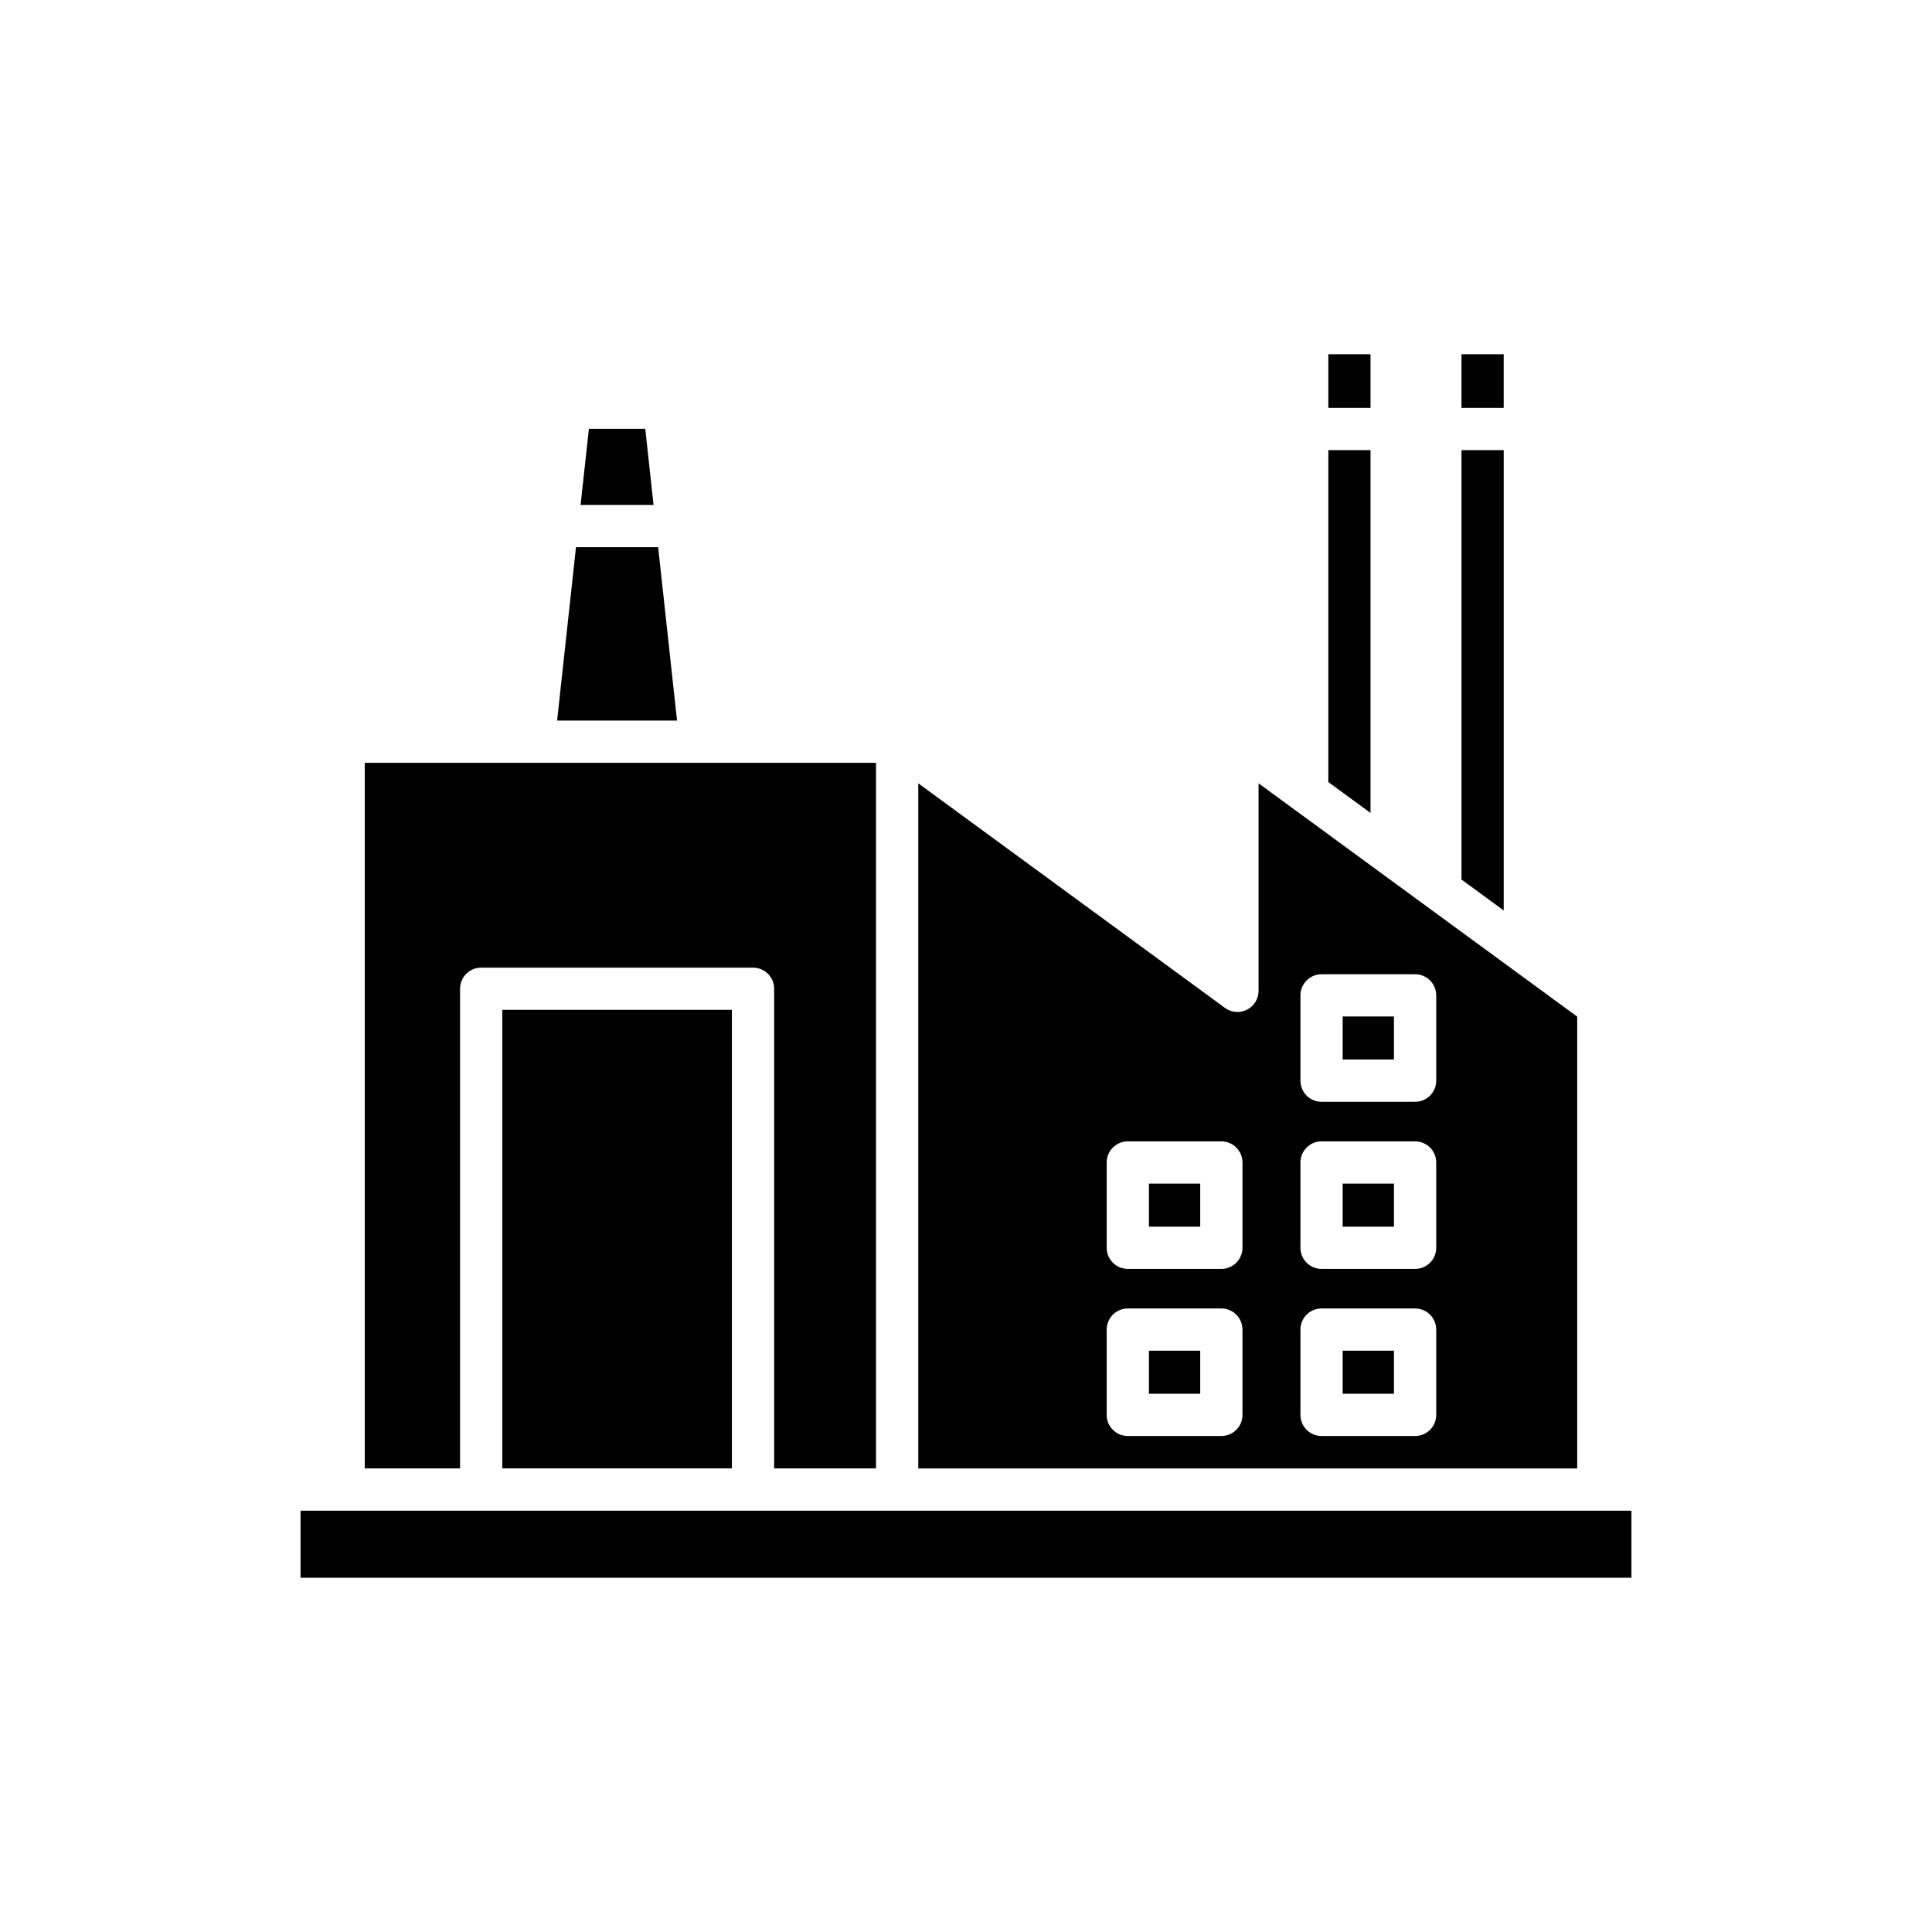 <?xml version="1.0" encoding="UTF-8"?>
<!-- Uploaded to: SVG Repo, www.svgrepo.com, Generator: SVG Repo Mixer Tools -->
<svg fill="#000000" width="800px" height="800px" version="1.1" viewBox="144 144 512 512" xmlns="http://www.w3.org/2000/svg">
 <g>
  <path d="m531.31 237.88h11.184v14.215h-11.184z"/>
  <path d="m531.31 377.09 11.188 8.191v-121.99h-11.188z"/>
  <path d="m496.02 237.88h11.18v14.215h-11.18z"/>
  <path d="m496.02 351.25 11.18 8.188v-96.145h-11.18z"/>
  <path d="m300.06 257.64-2.199 20.18h19.336l-2.195-20.18z"/>
  <path d="m291.64 334.95h31.781l-5.004-45.938h-21.773z"/>
  <path d="m376.15 533.15v-187h-135.49v187h25.262v-127.12c0-3.094 2.504-5.598 5.598-5.598h72.039c3.094 0 5.598 2.504 5.598 5.598v127.12z"/>
  <path d="m277.11 411.62h60.844v121.52h-60.844z"/>
  <path d="m223.65 544.35h352.7v17.766h-352.7z"/>
  <path d="m499.82 501.95h13.59v11.41h-13.59z"/>
  <path d="m499.82 457.67h13.59v11.41h-13.59z"/>
  <path d="m448.48 457.67h13.59v11.41h-13.59z"/>
  <path d="m448.48 501.95h13.59v11.41h-13.59z"/>
  <path d="m561.98 413.42-84.449-61.832v55c0 2.109-1.188 4.039-3.066 4.992-1.875 0.957-4.133 0.77-5.84-0.477l-81.277-59.516v181.57h174.63zm-88.715 105.54c0 3.094-2.504 5.598-5.598 5.598h-24.785c-3.094 0-5.598-2.504-5.598-5.598v-22.605c0-3.094 2.504-5.598 5.598-5.598h24.785c3.094 0 5.598 2.504 5.598 5.598zm0-44.285c0 3.094-2.504 5.598-5.598 5.598h-24.785c-3.094 0-5.598-2.504-5.598-5.598v-22.605c0-3.094 2.504-5.598 5.598-5.598h24.785c3.094 0 5.598 2.504 5.598 5.598zm51.348 44.285c0 3.094-2.504 5.598-5.598 5.598h-24.785c-3.094 0-5.598-2.504-5.598-5.598v-22.605c0-3.094 2.504-5.598 5.598-5.598h24.785c3.094 0 5.598 2.504 5.598 5.598zm0-44.285c0 3.094-2.504 5.598-5.598 5.598h-24.785c-3.094 0-5.598-2.504-5.598-5.598v-22.605c0-3.094 2.504-5.598 5.598-5.598h24.785c3.094 0 5.598 2.504 5.598 5.598zm0-44.285c0 3.094-2.504 5.598-5.598 5.598h-24.785c-3.094 0-5.598-2.504-5.598-5.598v-22.605c0-3.094 2.504-5.598 5.598-5.598h24.785c3.094 0 5.598 2.504 5.598 5.598z"/>
  <path d="m499.82 413.38h13.59v11.41h-13.59z"/>
 </g>
</svg>